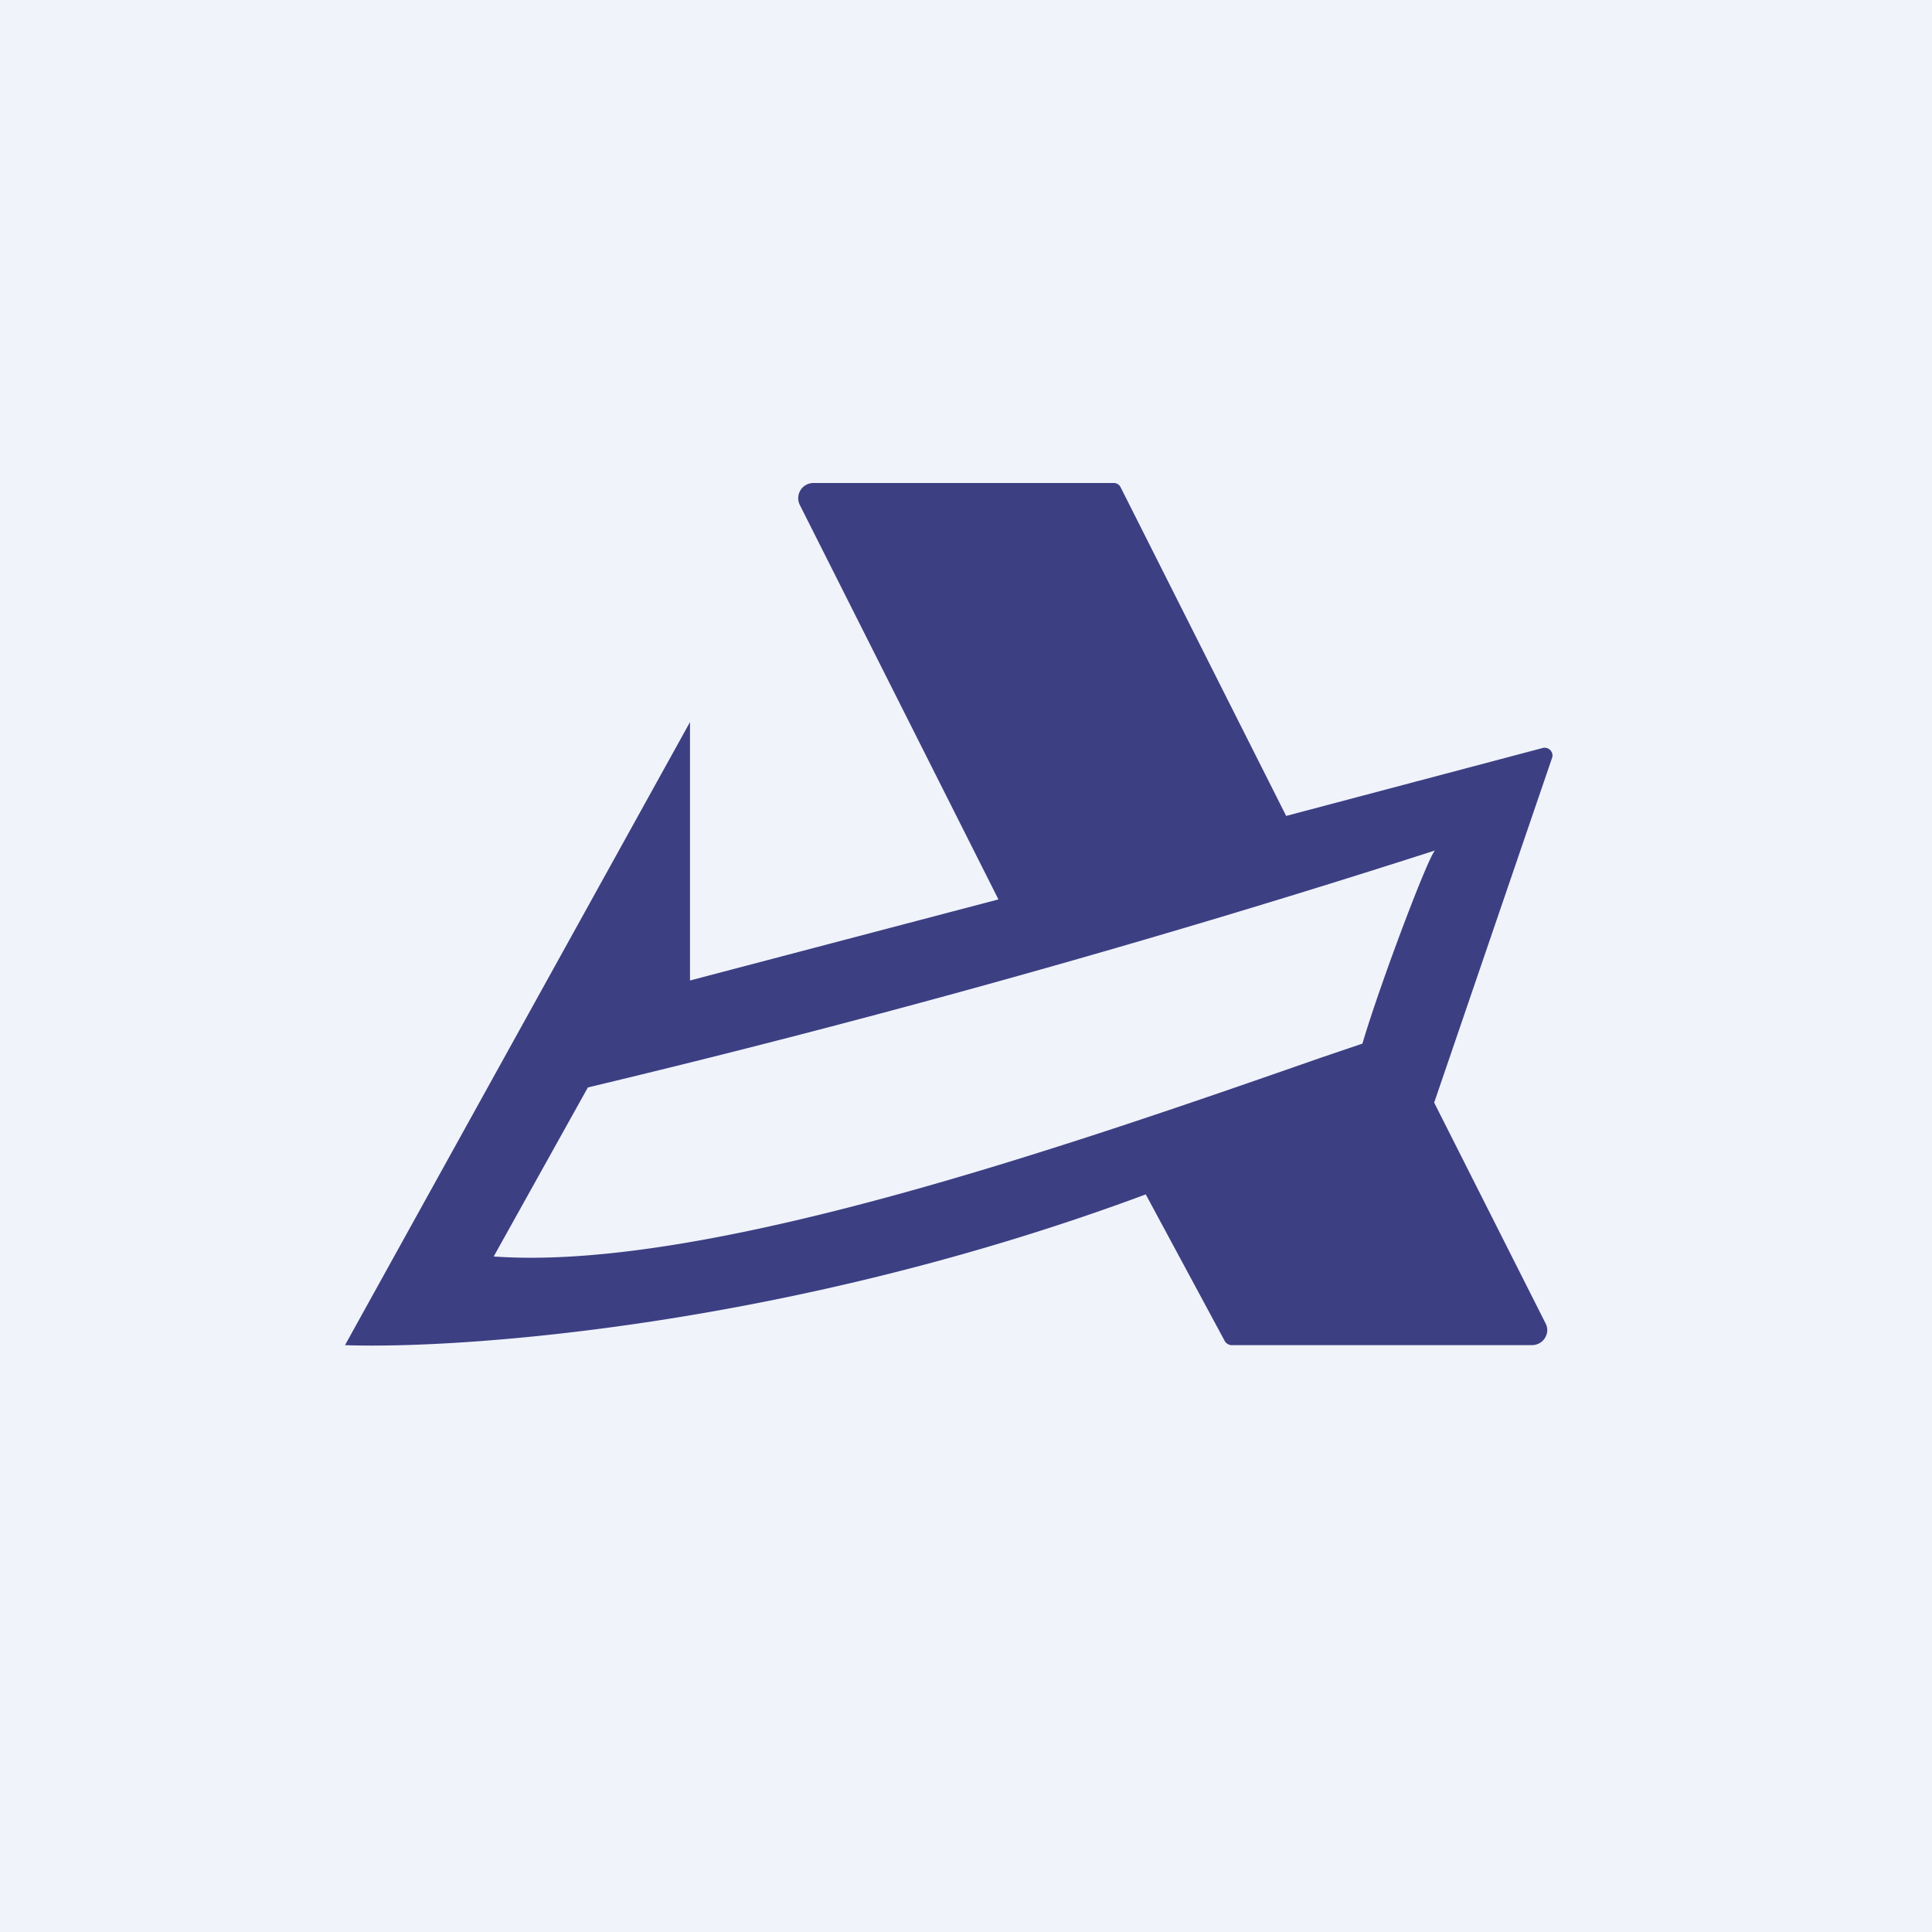 <svg xmlns="http://www.w3.org/2000/svg" width="56" height="56" viewBox="0 0 56 56"><path fill="#F0F3FA" d="M0 0h56v56H0z"/><path d="M20 20.93L10 38.99c3.5.12 13.03-.58 23.21-4.37l2.29 4.25c.04.07.12.12.2.12h8.7c.33 0 .55-.34.4-.63l-3.23-6.4 3.42-10c.05-.16-.1-.32-.27-.28l-7.44 1.97-4.8-9.53a.22.22 0 0 0-.2-.12h-8.7a.44.44 0 0 0-.4.63l5.76 11.44L20 28.42v-7.5zm-2.96 10.59a332.13 332.13 0 0 0 24.56-6.87c-.16.07-1.58 3.81-2.11 5.6l-1.18.4c-7.45 2.6-17.86 6.21-24 5.77l2.73-4.9z" fill="#3C3F82"/></svg>